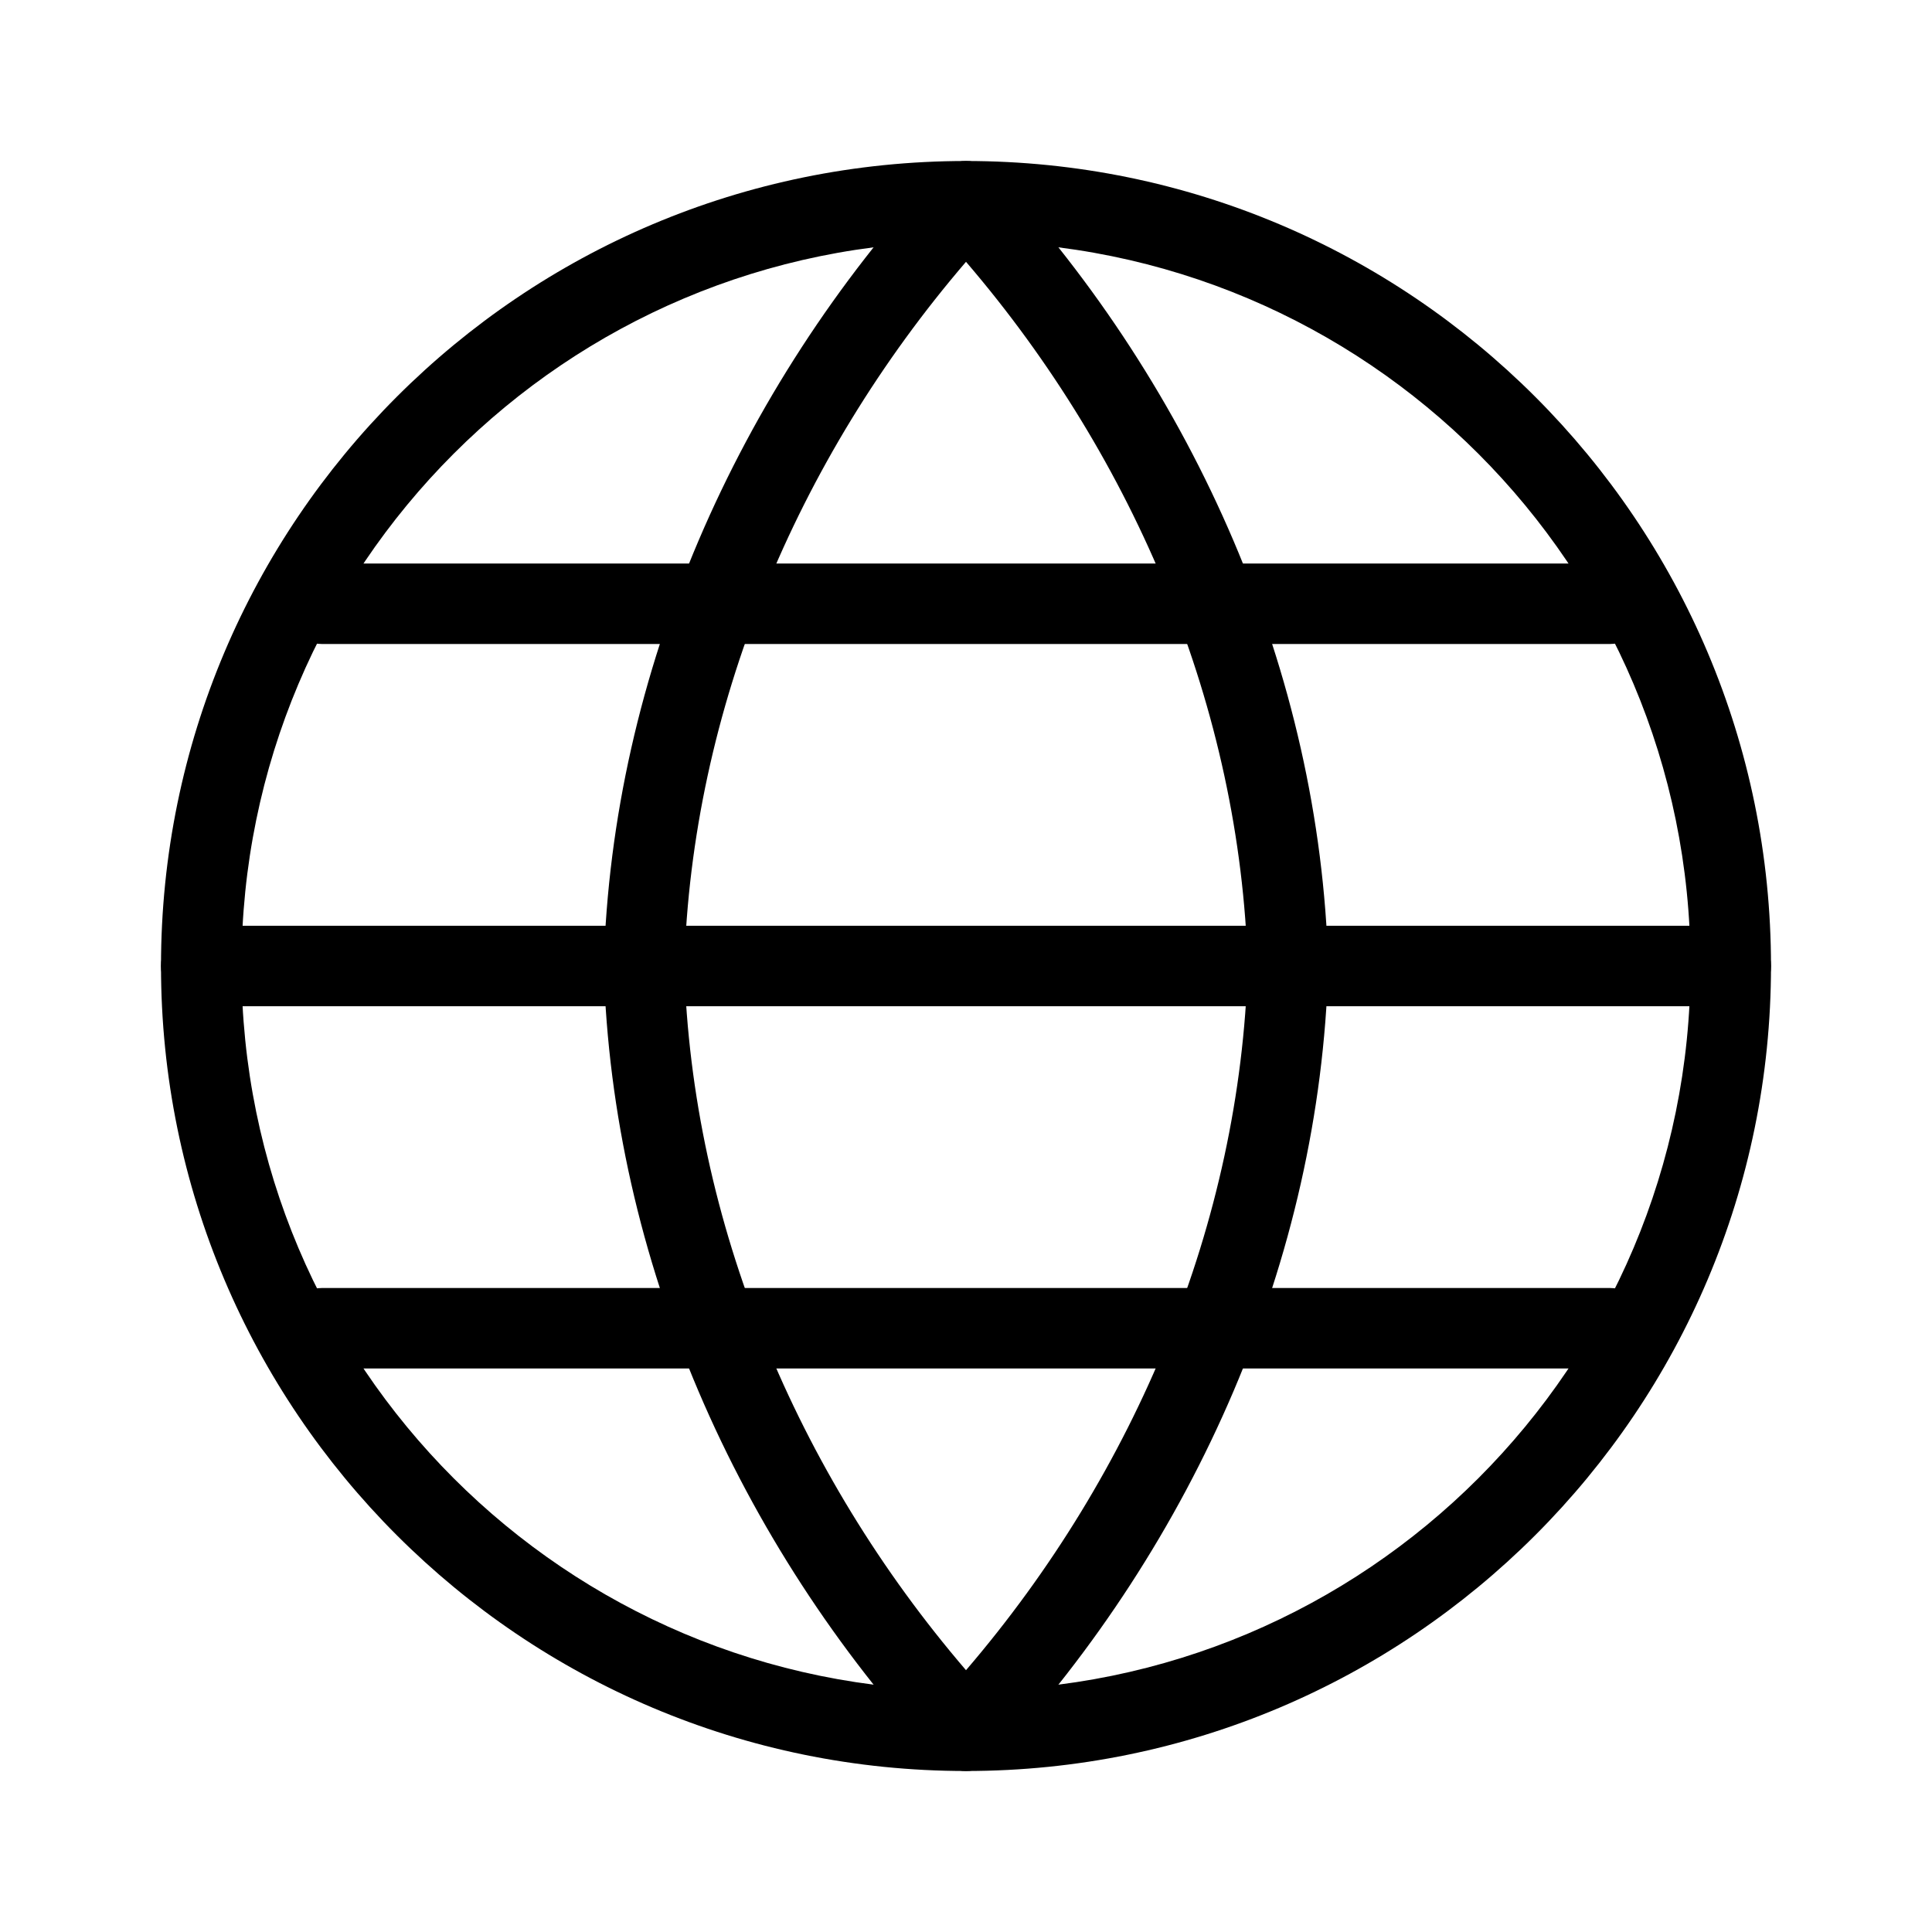<svg width="63" height="63" viewBox="0 0 63 63" fill="none" xmlns="http://www.w3.org/2000/svg">
<path fill-rule="evenodd" clip-rule="evenodd" d="M31.5 7.875C18.452 7.875 7.875 18.452 7.875 31.5C7.875 44.548 18.452 55.125 31.5 55.125C44.548 55.125 55.125 44.548 55.125 31.5C55.125 18.452 44.548 7.875 31.5 7.875ZM5.25 31.5C5.25 17.003 17.003 5.25 31.5 5.25C45.998 5.25 57.75 17.003 57.75 31.5C57.75 45.998 45.998 57.75 31.5 57.75C17.003 57.75 5.25 45.998 5.25 31.5Z" fill="black"/>
<path fill-rule="evenodd" clip-rule="evenodd" d="M5.25 31.5C5.25 30.775 5.838 30.188 6.562 30.188H56.438C57.162 30.188 57.75 30.775 57.75 31.5C57.75 32.225 57.162 32.812 56.438 32.812H6.562C5.838 32.812 5.25 32.225 5.25 31.5Z" fill="black"/>
<path fill-rule="evenodd" clip-rule="evenodd" d="M31.5 5.25C31.866 5.25 32.216 5.403 32.464 5.672C38.959 12.708 43.04 21.929 43.312 31.462C43.313 31.488 43.313 31.512 43.312 31.538C43.04 41.071 38.959 50.292 32.464 57.328C32.216 57.597 31.866 57.75 31.5 57.75C31.134 57.75 30.784 57.597 30.536 57.328C24.041 50.292 19.96 41.071 19.688 31.538C19.687 31.512 19.687 31.488 19.688 31.462C19.96 21.929 24.041 12.708 30.536 5.672C30.784 5.403 31.134 5.25 31.5 5.25ZM22.313 31.5C22.561 39.853 25.969 48.014 31.5 54.463C37.031 48.014 40.439 39.853 40.687 31.5C40.439 23.147 37.031 14.986 31.5 8.537C25.969 14.986 22.561 23.147 22.313 31.5Z" fill="black"/>
<path fill-rule="evenodd" clip-rule="evenodd" d="M9.188 19.688C9.188 18.963 9.775 18.375 10.5 18.375H52.5C53.225 18.375 53.812 18.963 53.812 19.688C53.812 20.412 53.225 21 52.5 21H10.5C9.775 21 9.188 20.412 9.188 19.688Z" fill="black"/>
<path fill-rule="evenodd" clip-rule="evenodd" d="M9.188 43.312C9.188 42.588 9.775 42 10.5 42H52.5C53.225 42 53.812 42.588 53.812 43.312C53.812 44.037 53.225 44.625 52.5 44.625H10.5C9.775 44.625 9.188 44.037 9.188 43.312Z" fill="black"/>
</svg>
